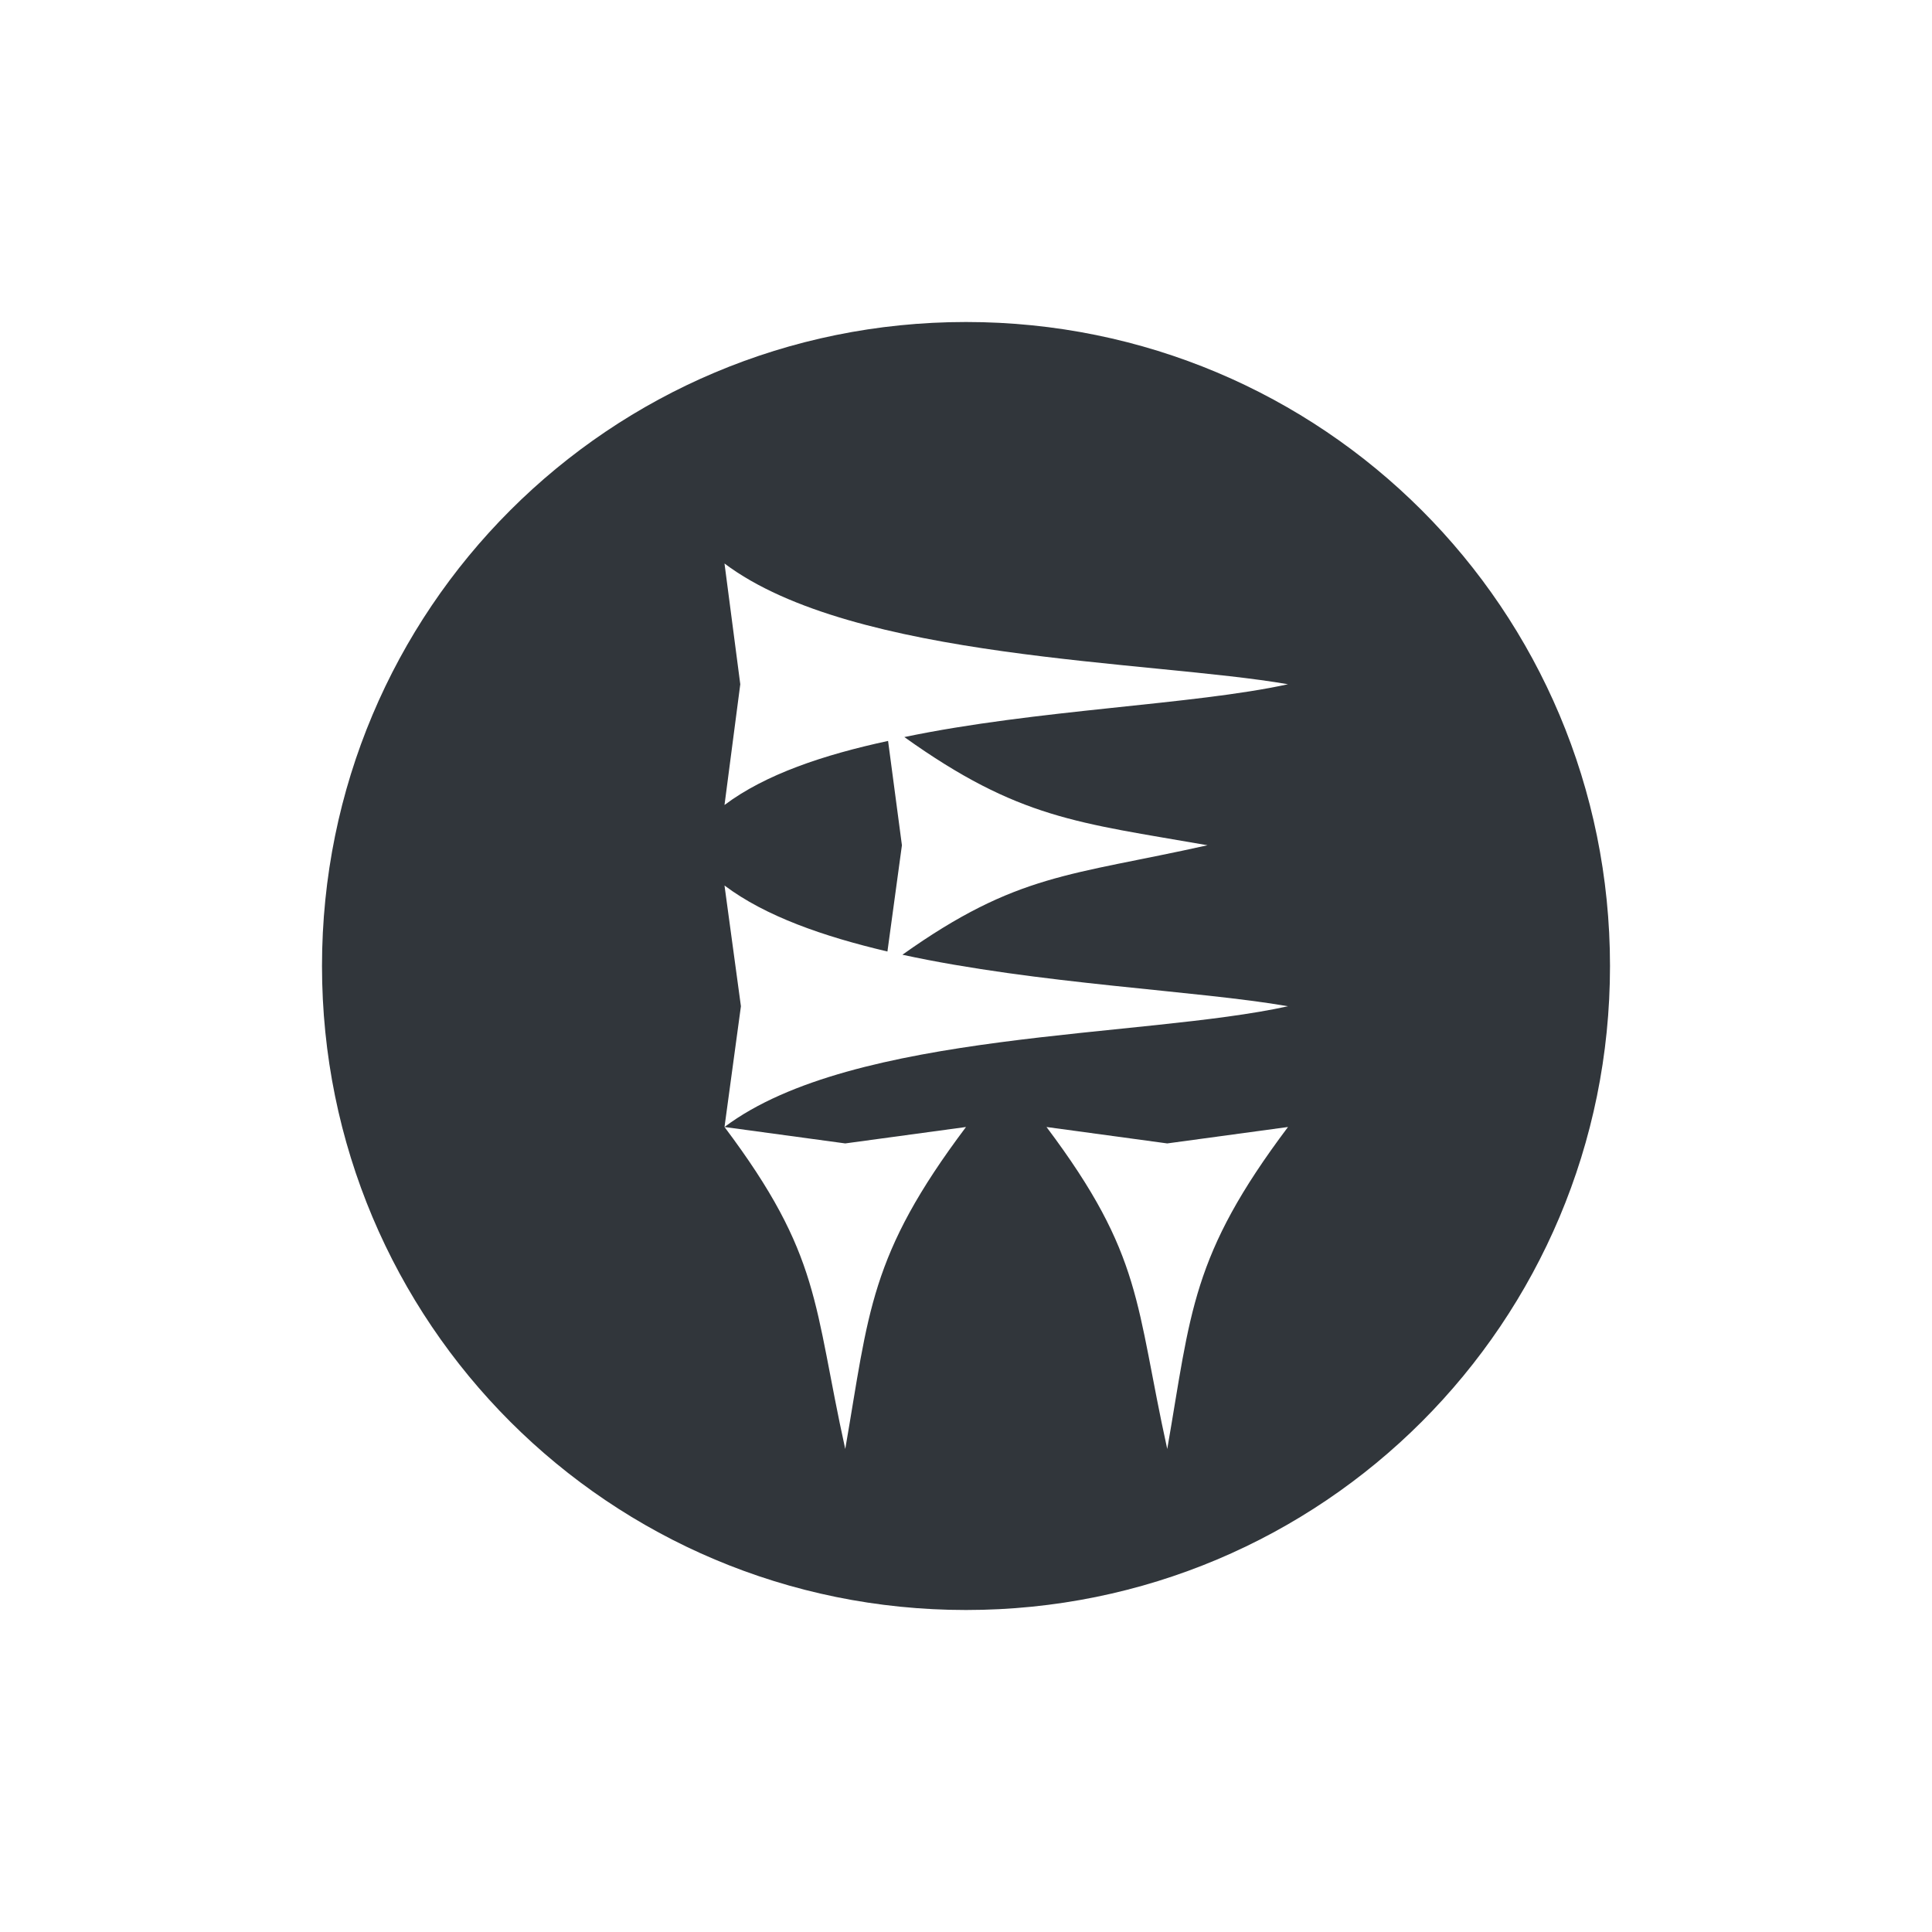 <svg xmlns="http://www.w3.org/2000/svg" width="12pt" height="12pt" version="1.1" viewBox="0 0 12 12">
 <g>
  <path style="fill:rgb(19.216%,21.176%,23.137%)" d="M 6 2 C 3.785 2 2 3.785 2 6 C 2 8.215 3.785 10 6 10 C 8.215 10 10 8.215 10 6 C 10 3.785 8.215 2 6 2 Z M 4.5 3.5 C 5.301 4.102 7.148 4.102 8 4.25 C 7.41 4.379 6.441 4.406 5.617 4.578 C 6.328 5.086 6.695 5.109 7.5 5.25 C 6.645 5.441 6.32 5.422 5.605 5.93 C 6.449 6.113 7.438 6.152 8 6.25 C 7.098 6.449 5.301 6.398 4.5 7 L 5.25 7.102 L 6 7 C 5.398 7.801 5.398 8.148 5.25 9 C 5.051 8.098 5.102 7.801 4.5 7 L 4.602 6.25 L 4.5 5.5 C 4.754 5.691 5.113 5.816 5.512 5.91 L 5.602 5.25 L 5.516 4.602 C 5.117 4.688 4.754 4.809 4.5 5 L 4.598 4.25 Z M 6.5 7 L 7.25 7.102 L 8 7 C 7.398 7.801 7.398 8.148 7.25 9 C 7.051 8.098 7.102 7.801 6.5 7 Z M 6.5 7"/>
 </g>
</svg>
